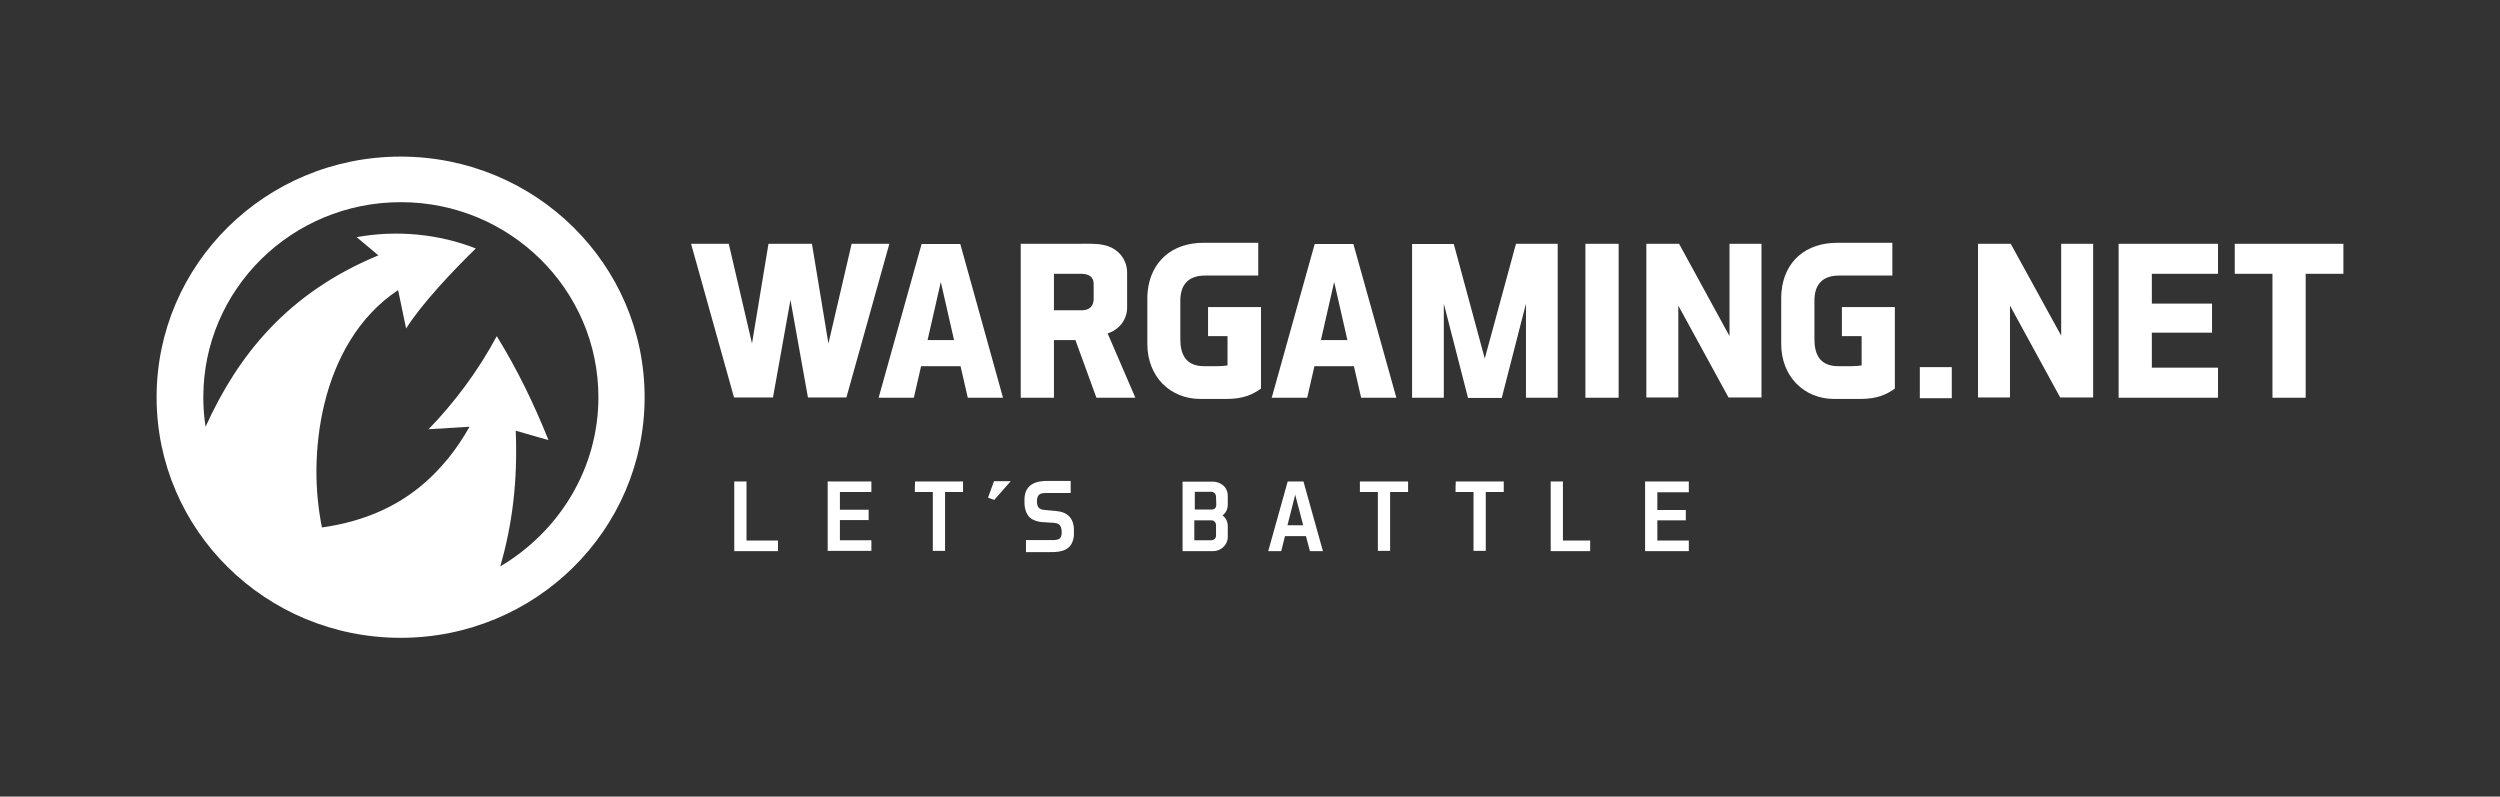 <svg width="612" height="195" viewBox="0 0 612 195" fill="none" xmlns="http://www.w3.org/2000/svg">
<rect x="0" y="0" width="612" height="195" fill="#333333" stroke="none"/>
<path d="M295.79 75.172H308.69V95.127C306.672 96.574 304.349 97.659 300.314 97.659H293.833C286.374 97.659 280.872 92.113 280.872 84.215V73.364C280.872 72.7 280.872 72.097 280.933 71.495C281.667 63.899 287.047 59.437 294.567 59.437H308.017V67.456H294.995C290.593 67.456 288.942 70.048 288.942 73.605V83.009C288.942 86.506 290.104 89.641 294.75 89.641H297.991C298.847 89.641 299.641 89.581 300.497 89.46C300.497 86.928 300.497 84.818 300.497 82.286H295.729V75.172H295.79ZM245.534 97.358H236.914L235.141 89.641H225.481L223.708 97.358H215.087L225.603 59.739H235.08L245.534 97.358ZM233.551 83.251L230.311 69.023L227.07 83.251H233.551ZM157.801 97.237C157.801 129.792 131.084 156.137 98.069 156.137C65.054 156.137 38.337 129.792 38.337 97.237C38.337 64.682 65.054 38.337 98.069 38.337C131.084 38.337 157.801 64.682 157.801 97.237ZM146.49 97.237C146.49 70.892 124.847 49.49 98.13 49.49C71.413 49.49 49.77 70.832 49.77 97.237C49.77 99.709 49.953 102.12 50.32 104.471C58.329 86.807 70.496 71.675 92.628 62.512C90.977 61.186 88.959 59.377 87.309 58.051C97.274 56.242 107.606 57.327 116.471 60.824C110.786 66.37 103.266 74.328 99.414 80.417L97.457 71.012C92.567 74.268 88.715 78.488 85.78 83.251C79.911 92.715 77.588 104.29 77.465 114.72C77.404 119.965 77.954 124.848 78.81 129.128C89.387 127.621 98.436 123.703 105.833 116.468C107.178 115.142 108.462 113.695 109.746 112.188C111.58 109.897 113.353 107.305 114.943 104.471L104.916 105.074C111.03 98.804 117.083 90.786 121.607 82.286C126.682 90.545 130.656 98.744 134.263 107.727C133.468 107.486 132.795 107.305 132.123 107.124C130.166 106.581 128.638 106.099 126.254 105.436C126.743 117.674 125.459 128.284 122.463 138.654C136.83 130.153 146.49 114.78 146.49 97.237ZM217.716 59.678H208.484L202.799 84.094L198.763 59.678H188.125L184.09 84.094L178.404 59.678H169.173L179.688 97.297H189.226L193.506 73.424L197.785 97.297H207.201L217.716 59.678ZM271.151 81.623L277.937 97.358H268.4L263.264 83.251H258.006V97.358H249.875V59.678H264.304C266.505 59.678 268.461 59.558 270.479 60.04C273.535 60.764 275.92 63.296 275.92 66.792V75.232C275.92 78.186 274.086 80.658 271.151 81.623ZM267.727 69.445C267.727 67.697 266.321 67.034 264.854 67.034H258.006V75.956H264.854C266.505 75.956 267.727 75.112 267.727 73.183V69.445ZM423.324 82.165L411.035 59.678H403.026V97.297H410.852V74.81L423.14 97.297H431.211V59.678H423.385V82.165H423.324ZM504.577 82.165L492.227 59.678H484.218V97.297H492.043V74.81L504.332 97.297H512.402V59.678H504.577V82.165ZM381.322 97.358V59.678H371.112L363.47 87.772L355.888 59.739H345.678V97.358H353.443V74.328L359.373 97.418H367.627L373.557 74.328V97.358H381.322ZM388.108 97.358H396.24V59.678H388.108V97.358ZM469.972 97.478H477.798V89.882H469.972V97.478ZM518.638 97.358H542.971V90.003H526.77V81.442H541.504V74.328H526.77V67.034H542.971V59.678H518.638V97.358ZM450.958 82.286H455.727C455.727 84.818 455.727 86.928 455.727 89.46C454.932 89.581 454.076 89.641 453.22 89.641H449.98C445.334 89.641 444.172 86.506 444.172 83.009V73.605C444.172 70.048 445.762 67.456 450.225 67.456H463.247V59.437H449.736C442.216 59.437 436.774 63.838 436.102 71.495C436.041 72.097 436.041 72.761 436.041 73.364V84.215C436.041 92.113 441.604 97.659 449.002 97.659H455.483C459.518 97.659 461.841 96.574 463.859 95.127V75.172H450.897V82.286H450.958ZM547.068 59.678V67.034H556.299V97.358H564.431V67.034H573.663V59.678H547.068ZM333.206 97.358L331.433 89.641H321.773L320 97.358H311.319L321.835 59.739H331.311L341.827 97.358H333.206ZM329.844 83.251L326.603 69.023L323.363 83.251H329.844ZM223.952 120.447C225.42 120.447 226.887 120.447 228.354 120.447V134.856C229.333 134.856 230.311 134.856 231.35 134.856V120.447C232.817 120.447 234.285 120.447 235.752 120.447C235.752 119.603 235.752 118.699 235.752 117.855H224.013C223.952 118.699 223.952 119.603 223.952 120.447ZM202.615 134.856H213.314C213.314 134.012 213.314 133.107 213.314 132.263H205.611C205.611 130.636 205.611 128.948 205.611 127.32C207.934 127.32 210.257 127.32 212.642 127.32C212.642 126.476 212.642 125.632 212.642 124.788C210.319 124.788 207.995 124.788 205.611 124.788V120.447C208.179 120.447 210.747 120.447 213.314 120.447C213.314 119.603 213.314 118.699 213.314 117.855H202.615V134.856ZM182.745 117.855C181.767 117.855 180.728 117.855 179.749 117.855V134.916H190.449C190.449 134.072 190.449 133.168 190.449 132.324H182.745V117.855ZM300.558 128.767V131.48C300.558 133.348 298.908 134.916 297.012 134.916H289.492V117.915H297.012C297.685 117.915 298.541 118.156 299.275 118.699C300.008 119.241 300.558 120.146 300.558 121.412V123.522C300.558 124.969 299.764 125.813 299.275 126.174C299.703 126.476 300.558 127.32 300.558 128.767ZM297.685 131.118V128.526C297.685 128.284 297.563 127.923 297.318 127.682C297.135 127.501 296.89 127.38 296.523 127.38H292.366V132.263H296.585C296.768 132.263 297.135 132.143 297.379 131.902C297.563 131.721 297.685 131.48 297.685 131.118ZM297.685 121.653C297.685 121.291 297.563 120.99 297.379 120.749C297.196 120.568 296.89 120.387 296.585 120.387H292.488V124.728H296.707C297.012 124.728 297.257 124.607 297.44 124.426C297.685 124.185 297.746 123.823 297.746 123.522L297.685 121.653ZM332.901 120.447H337.303V134.856C338.281 134.856 339.259 134.856 340.298 134.856V120.447H344.7C344.7 119.603 344.7 118.699 344.7 117.855H332.901C332.901 118.699 332.901 119.603 332.901 120.447ZM356.316 120.447H360.718V134.856C361.697 134.856 362.736 134.856 363.714 134.856V120.447H368.116C368.116 119.603 368.116 118.699 368.116 117.855H356.378C356.316 118.699 356.316 119.603 356.316 120.447ZM241.866 121.834C242.355 122.015 242.905 122.195 243.394 122.376L247.429 117.795C246.084 117.795 244.678 117.795 243.333 117.795L241.866 121.834ZM319.083 117.855L323.852 134.916C322.813 134.916 321.712 134.916 320.673 134.916L319.695 131.238H314.559L313.642 134.916H310.463L315.232 117.855C316.516 117.855 317.799 117.855 319.083 117.855ZM319.022 128.586L317.066 121.11L315.171 128.586H319.022ZM258.495 125.089L255.805 124.848C254.338 124.728 253.849 124.185 253.849 122.678C253.849 121.773 254.093 121.291 254.521 120.99C254.949 120.688 255.683 120.688 256.539 120.688H262.103C262.103 119.724 262.103 118.699 262.103 117.734H256.906C255.316 117.674 253.788 117.855 252.687 118.518C251.587 119.181 250.853 120.266 250.792 122.135C250.792 122.376 250.792 122.678 250.792 122.979C250.792 124.728 251.342 125.933 252.076 126.657C252.871 127.38 253.91 127.682 255.011 127.802L257.884 127.983C258.557 128.043 259.046 128.164 259.351 128.465C259.657 128.767 259.84 129.249 259.902 130.093C259.963 131.902 259.229 132.143 258.006 132.203C257.762 132.203 257.517 132.203 257.334 132.203H251.159C251.159 133.168 251.159 134.192 251.159 135.157H256.784C257.578 135.157 258.373 135.157 259.168 135.036C259.963 134.916 260.696 134.675 261.308 134.253C261.797 133.891 262.225 133.409 262.469 132.806C262.714 132.203 262.897 131.54 262.897 130.756V129.792C262.897 126.838 261.308 125.33 258.495 125.089ZM413.42 120.447C413.42 119.603 413.42 118.699 413.42 117.855C409.874 117.855 406.328 117.855 402.72 117.855V134.916H413.42C413.42 134.072 413.42 133.168 413.42 132.324H405.716V127.38H412.686C412.686 126.536 412.686 125.692 412.686 124.848H405.716V120.507H413.42V120.447ZM382.606 117.855C381.628 117.855 380.649 117.855 379.61 117.855V134.916H389.27C389.27 134.072 389.27 133.168 389.27 132.324H382.606V117.855Z" fill="white"/>
</svg>
